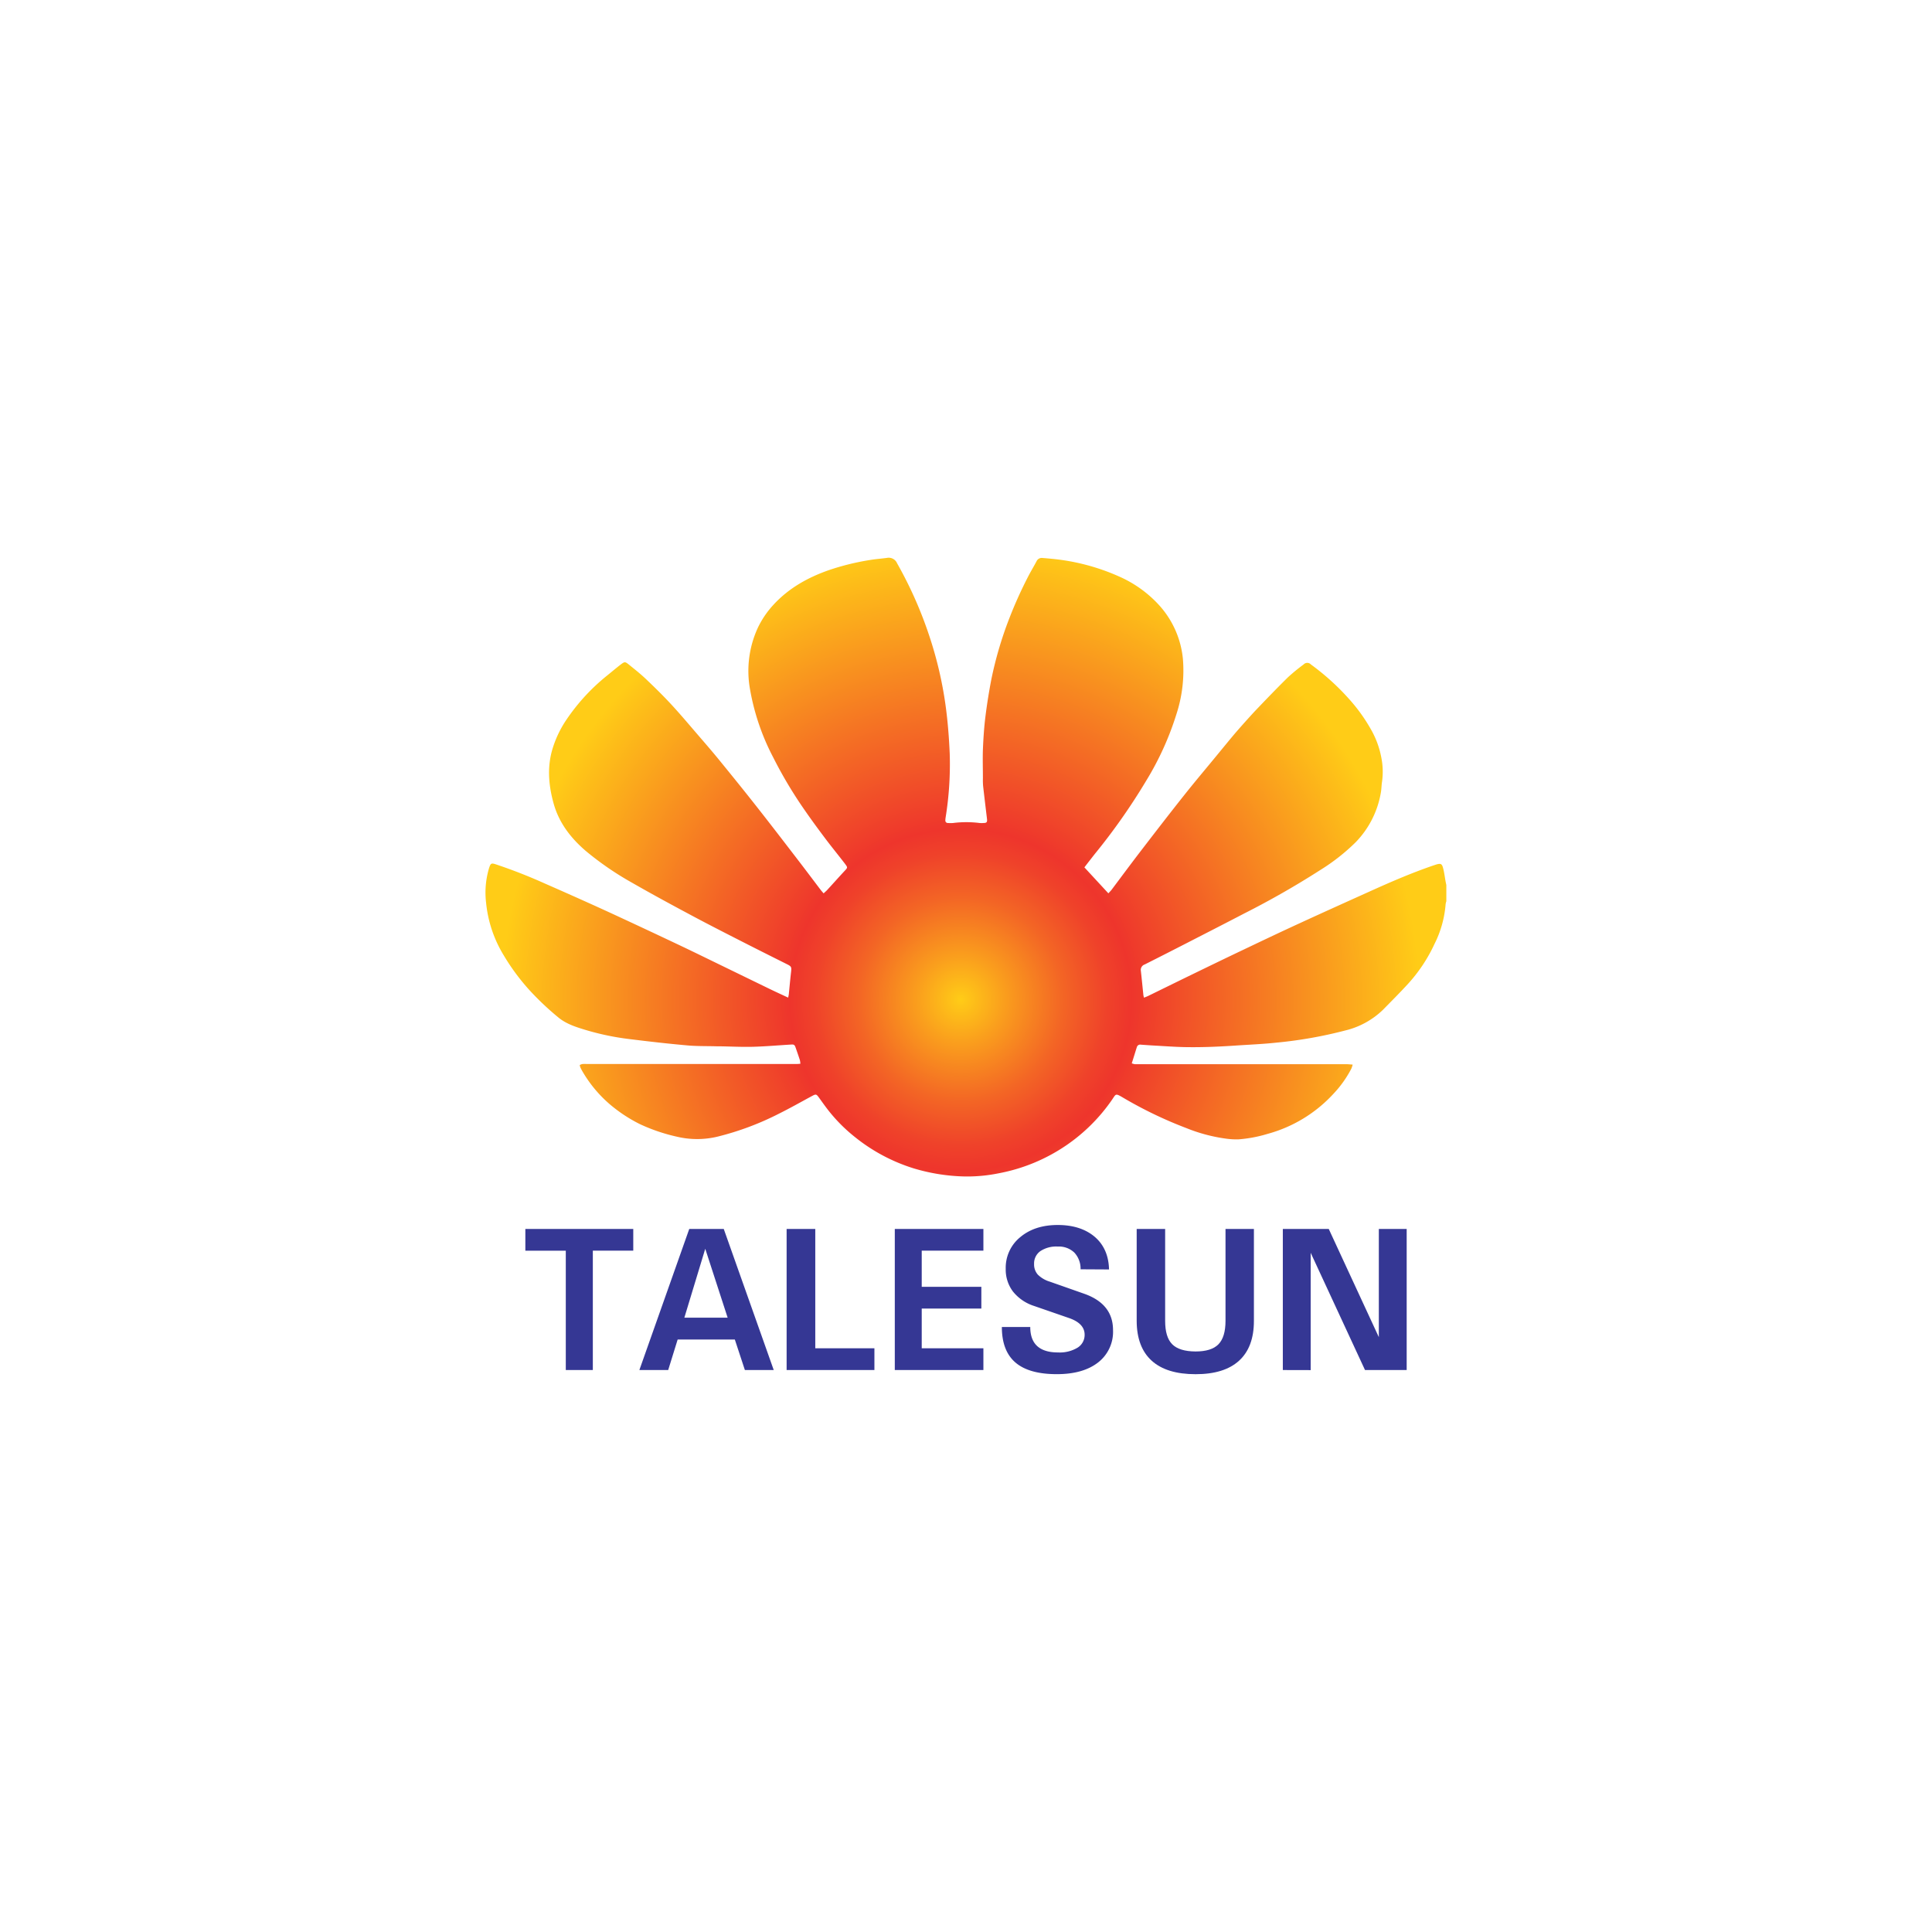 <?xml version="1.0" encoding="UTF-8"?> <svg xmlns="http://www.w3.org/2000/svg" xmlns:xlink="http://www.w3.org/1999/xlink" viewBox="0 0 595.28 595.28"><defs><style>.cls-1{fill:#fff;}.cls-2{fill:#353794;}.cls-3{fill:url(#Naamloos_verloop_56);}</style><radialGradient id="Naamloos_verloop_56" cx="296" cy="308" r="150.33" gradientUnits="userSpaceOnUse"><stop offset="0" stop-color="#ffcc17"></stop><stop offset="0.09" stop-color="#fa9e1d"></stop><stop offset="0.21" stop-color="#f36525"></stop><stop offset="0.3" stop-color="#ef422a"></stop><stop offset="0.35" stop-color="#ee352c"></stop><stop offset="0.91" stop-color="#fec418"></stop><stop offset="0.94" stop-color="#ffcc17"></stop><stop offset="1" stop-color="#ffcc17"></stop></radialGradient></defs><title>Talesun</title><g id="Laag_2" data-name="Laag 2"><g id="Laag_1-2" data-name="Laag 1"><rect class="cls-1" width="595.28" height="595.28"></rect><path class="cls-2" d="M161.87,378.66h33.25v6.69H182.66v36.77h-8.33V385.36H161.87Z"></path><path class="cls-2" d="M197,422.13l15.37-43.47H223l15.4,43.47h-8.89l-3.1-9.41H208.8l-2.92,9.41Zm20.3-37.36L210.86,406H224.2Z"></path><path class="cls-2" d="M242.37,422.13V378.66h8.83v36.77h18.22v6.69Z"></path><path class="cls-2" d="M275.7,422.13V378.66H303v6.69H284v11.14h18.37v6.69H284v12.25H303v6.69Z"></path><path class="cls-2" d="M332.94,391.09a7.26,7.26,0,0,0-1.94-5.17,6.94,6.94,0,0,0-5.12-1.84,8.85,8.85,0,0,0-5.34,1.42,4.63,4.63,0,0,0-1.92,3.95,4.71,4.71,0,0,0,1.14,3.27,8.82,8.82,0,0,0,3.65,2.16l10.78,3.79q8.75,3.15,8.75,11.14a11.93,11.93,0,0,1-4.62,10q-4.62,3.59-12.7,3.59-8.57,0-12.75-3.59t-4.18-10.94h8.75q0,7.84,8.57,7.84a10.64,10.64,0,0,0,6-1.47,4.6,4.6,0,0,0,2.18-4q0-3.45-4.78-5.12l-10.78-3.73a13.66,13.66,0,0,1-6.51-4.44,11.19,11.19,0,0,1-2.24-7,12.14,12.14,0,0,1,4.47-9.76q4.46-3.75,11.55-3.75t11.4,3.64q4.25,3.64,4.41,10.06Z"></path><path class="cls-2" d="M359,378.66V407q0,5,2.18,7.19t7.18,2.22q4.91,0,7.07-2.22t2.17-7.19V378.66h8.75V407q0,8.08-4.57,12.25t-13.41,4.16q-8.93,0-13.52-4.16T350.23,407V378.66Z"></path><path class="cls-2" d="M395.26,422.13V378.66h14.15L424.84,412V378.66h8.58v43.47H420.58L403.84,386v36.15Z"></path><path class="cls-3" d="M445.64,277.69a4.58,4.58,0,0,0-.22.89A32.75,32.75,0,0,1,442,290.83a48.26,48.26,0,0,1-8.33,12.49c-2.45,2.66-5,5.21-7.53,7.79a25.12,25.12,0,0,1-11.66,6.4,132.93,132.93,0,0,1-21.19,3.74c-4.11.45-8.25.61-12.37.89-5.27.36-10.55.59-15.83.49-3.12-.06-6.24-.3-9.36-.47-1.41-.08-2.81-.18-4.21-.28a1.07,1.07,0,0,0-1.24.75c-.52,1.63-1,3.26-1.57,5a5.35,5.35,0,0,0,.92.26c.48,0,1,0,1.45,0h63.6c.64,0,1.27.07,2.1.13a8.79,8.79,0,0,1-.42,1.27,34.17,34.17,0,0,1-5.59,7.82,42.81,42.81,0,0,1-20.18,12.25,41.79,41.79,0,0,1-9.07,1.7,23.89,23.89,0,0,1-3.94-.25,50.31,50.31,0,0,1-12-3.21,127.63,127.63,0,0,1-19.74-9.51c-2.2-1.29-2-1-3.18.72a54.29,54.29,0,0,1-14,14,54.86,54.86,0,0,1-21.1,8.73,48.42,48.42,0,0,1-10.24.95A58.74,58.74,0,0,1,281.54,360a54.77,54.77,0,0,1-18.3-9.8,49.52,49.52,0,0,1-8.23-8.36c-.94-1.22-1.83-2.48-2.73-3.73-.74-1-.89-1.05-2.05-.43-3.41,1.84-6.79,3.76-10.26,5.48a87.85,87.85,0,0,1-18.9,7.06,26.94,26.94,0,0,1-12.56,0,54.83,54.83,0,0,1-11.37-3.87,45.6,45.6,0,0,1-9.34-6.18,39.54,39.54,0,0,1-8.18-9.79c-.3-.49-.56-1-.81-1.51a3.92,3.92,0,0,1-.18-.73,3.82,3.82,0,0,1,.84-.3,13.8,13.8,0,0,1,1.45,0h63.6c.65,0,1.3,0,2.09-.08a6.82,6.82,0,0,0-.15-1.11c-.42-1.3-.87-2.59-1.32-3.88-.28-.81-.51-1-1.36-.93-3.91.23-7.81.58-11.72.69-3.34.09-6.69-.08-10-.14l-1.06,0c-3.21-.1-6.44,0-9.63-.32-5.87-.53-11.73-1.2-17.58-1.93a80.41,80.41,0,0,1-13.44-2.82c-3-.91-6-1.86-8.45-3.94a87,87,0,0,1-9-8.56,67.18,67.18,0,0,1-7.66-10.41,38.31,38.31,0,0,1-5.47-16.28,26.33,26.33,0,0,1,.94-10.73c.49-1.43.67-1.54,2.11-1.07a161.1,161.1,0,0,1,15,5.87q6.42,2.81,12.8,5.68,5.48,2.46,10.94,5,8.21,3.81,16.39,7.68,3.71,1.75,7.39,3.54l21.75,10.58c1.86.9,3.73,1.76,5.75,2.7.09-.44.18-.75.21-1.08.23-2.28.43-4.56.69-6.83.17-1.5.11-1.7-1.25-2.38-4-2-8-4-11.94-6-5.57-2.84-11.16-5.67-16.68-8.61-6.45-3.44-12.89-6.92-19.23-10.56a93.9,93.9,0,0,1-14.14-9.72c-4.66-4-8.27-8.68-9.93-14.66-1.49-5.38-2-10.83-.48-16.31a33.29,33.29,0,0,1,4.62-9.75A61.94,61.94,0,0,1,187.24,208c1.37-1.11,2.71-2.25,4.11-3.32,1.09-.82,1.28-.82,2.31,0,1.81,1.47,3.65,2.91,5.34,4.52,2.68,2.55,5.33,5.14,7.84,7.86,2.87,3.1,5.58,6.34,8.34,9.54,2.13,2.47,4.26,4.93,6.32,7.45,3.92,4.81,7.83,9.63,11.67,14.52,4.6,5.85,9.13,11.76,13.66,17.66,2,2.62,4,5.28,6,7.92.26.34.55.66.94,1.11.46-.44.85-.76,1.19-1.14,1.76-1.91,3.48-3.85,5.25-5.75,1-1.06,1-1.06.17-2.19-2-2.61-4.11-5.18-6.09-7.81-2.14-2.85-4.26-5.72-6.29-8.66a133.2,133.2,0,0,1-9.81-16.44,71.32,71.32,0,0,1-7.08-20.8,31.79,31.79,0,0,1,2.37-19,28.59,28.59,0,0,1,4.88-7.18c4.76-5.15,10.66-8.42,17.22-10.69a76.82,76.82,0,0,1,12.56-3.07c1.69-.28,3.41-.4,5.11-.63a2.82,2.82,0,0,1,3.17,1.68,125.38,125.38,0,0,1,10.23,23.32,119.22,119.22,0,0,1,4.66,20.19c.7,5,1.09,10,1.31,15a103.13,103.13,0,0,1-1.25,19.73,6.65,6.65,0,0,0-.09.92.75.75,0,0,0,.81.84,10.43,10.43,0,0,0,1.58,0,32.79,32.79,0,0,1,8.17,0,6.94,6.94,0,0,0,1.19,0c1,0,1.2-.28,1.07-1.33-.4-3.36-.81-6.73-1.19-10.09a22,22,0,0,1-.06-2.38c0-3-.1-5.91,0-8.86.14-3.34.35-6.68.76-10,.48-3.88,1.1-7.76,1.84-11.6A116.14,116.14,0,0,1,311,190.48a131.54,131.54,0,0,1,5.57-12.41c.86-1.73,1.88-3.39,2.79-5.1a1.75,1.75,0,0,1,1.81-1.05c1.05.08,2.1.17,3.15.28A66,66,0,0,1,345,177.71a36.56,36.56,0,0,1,12.23,8.85,28.74,28.74,0,0,1,7.25,16.53,43.45,43.45,0,0,1-2,16.94,91.14,91.14,0,0,1-9.32,20.53,190.37,190.37,0,0,1-15.94,22.69c-1,1.3-2.05,2.62-3.1,4l7.39,8c.38-.42.71-.74,1-1.11,3-4,6.05-8.12,9.14-12.14,4.4-5.73,8.81-11.45,13.3-17.1,3.42-4.31,7-8.52,10.47-12.76,1.93-2.34,3.84-4.71,5.82-7,1.75-2,3.54-4,5.39-6,3.34-3.5,6.7-7,10.15-10.4a56.94,56.94,0,0,1,4.87-4,1.54,1.54,0,0,1,2.27,0,74.51,74.51,0,0,1,11.82,10.71,52.61,52.61,0,0,1,6.62,9.2,27.73,27.73,0,0,1,3.22,8.63,22.11,22.11,0,0,1,.26,7.49c-.18,1.08-.17,2.2-.35,3.28a28.82,28.82,0,0,1-7.78,15.45A61.62,61.62,0,0,1,406.91,268a264.89,264.89,0,0,1-23.63,13.5c-5.9,3.08-11.82,6.1-17.74,9.14q-6.41,3.29-12.84,6.53a1.77,1.77,0,0,0-1.18,2c.28,2.49.52,5,.78,7.48a6.4,6.4,0,0,0,.19.75c.47-.2.87-.34,1.25-.52,4.36-2.13,8.7-4.27,13.06-6.39,5.23-2.54,10.46-5.08,15.71-7.58,6-2.86,12-5.72,18.06-8.5,7.4-3.41,14.83-6.75,22.26-10.1,6.18-2.79,12.42-5.46,18.85-7.66l.63-.21c1.61-.51,2-.37,2.38,1.22.32,1.27.48,2.59.71,3.88.07.39.16.77.24,1.15Z"></path></g></g></svg> 
